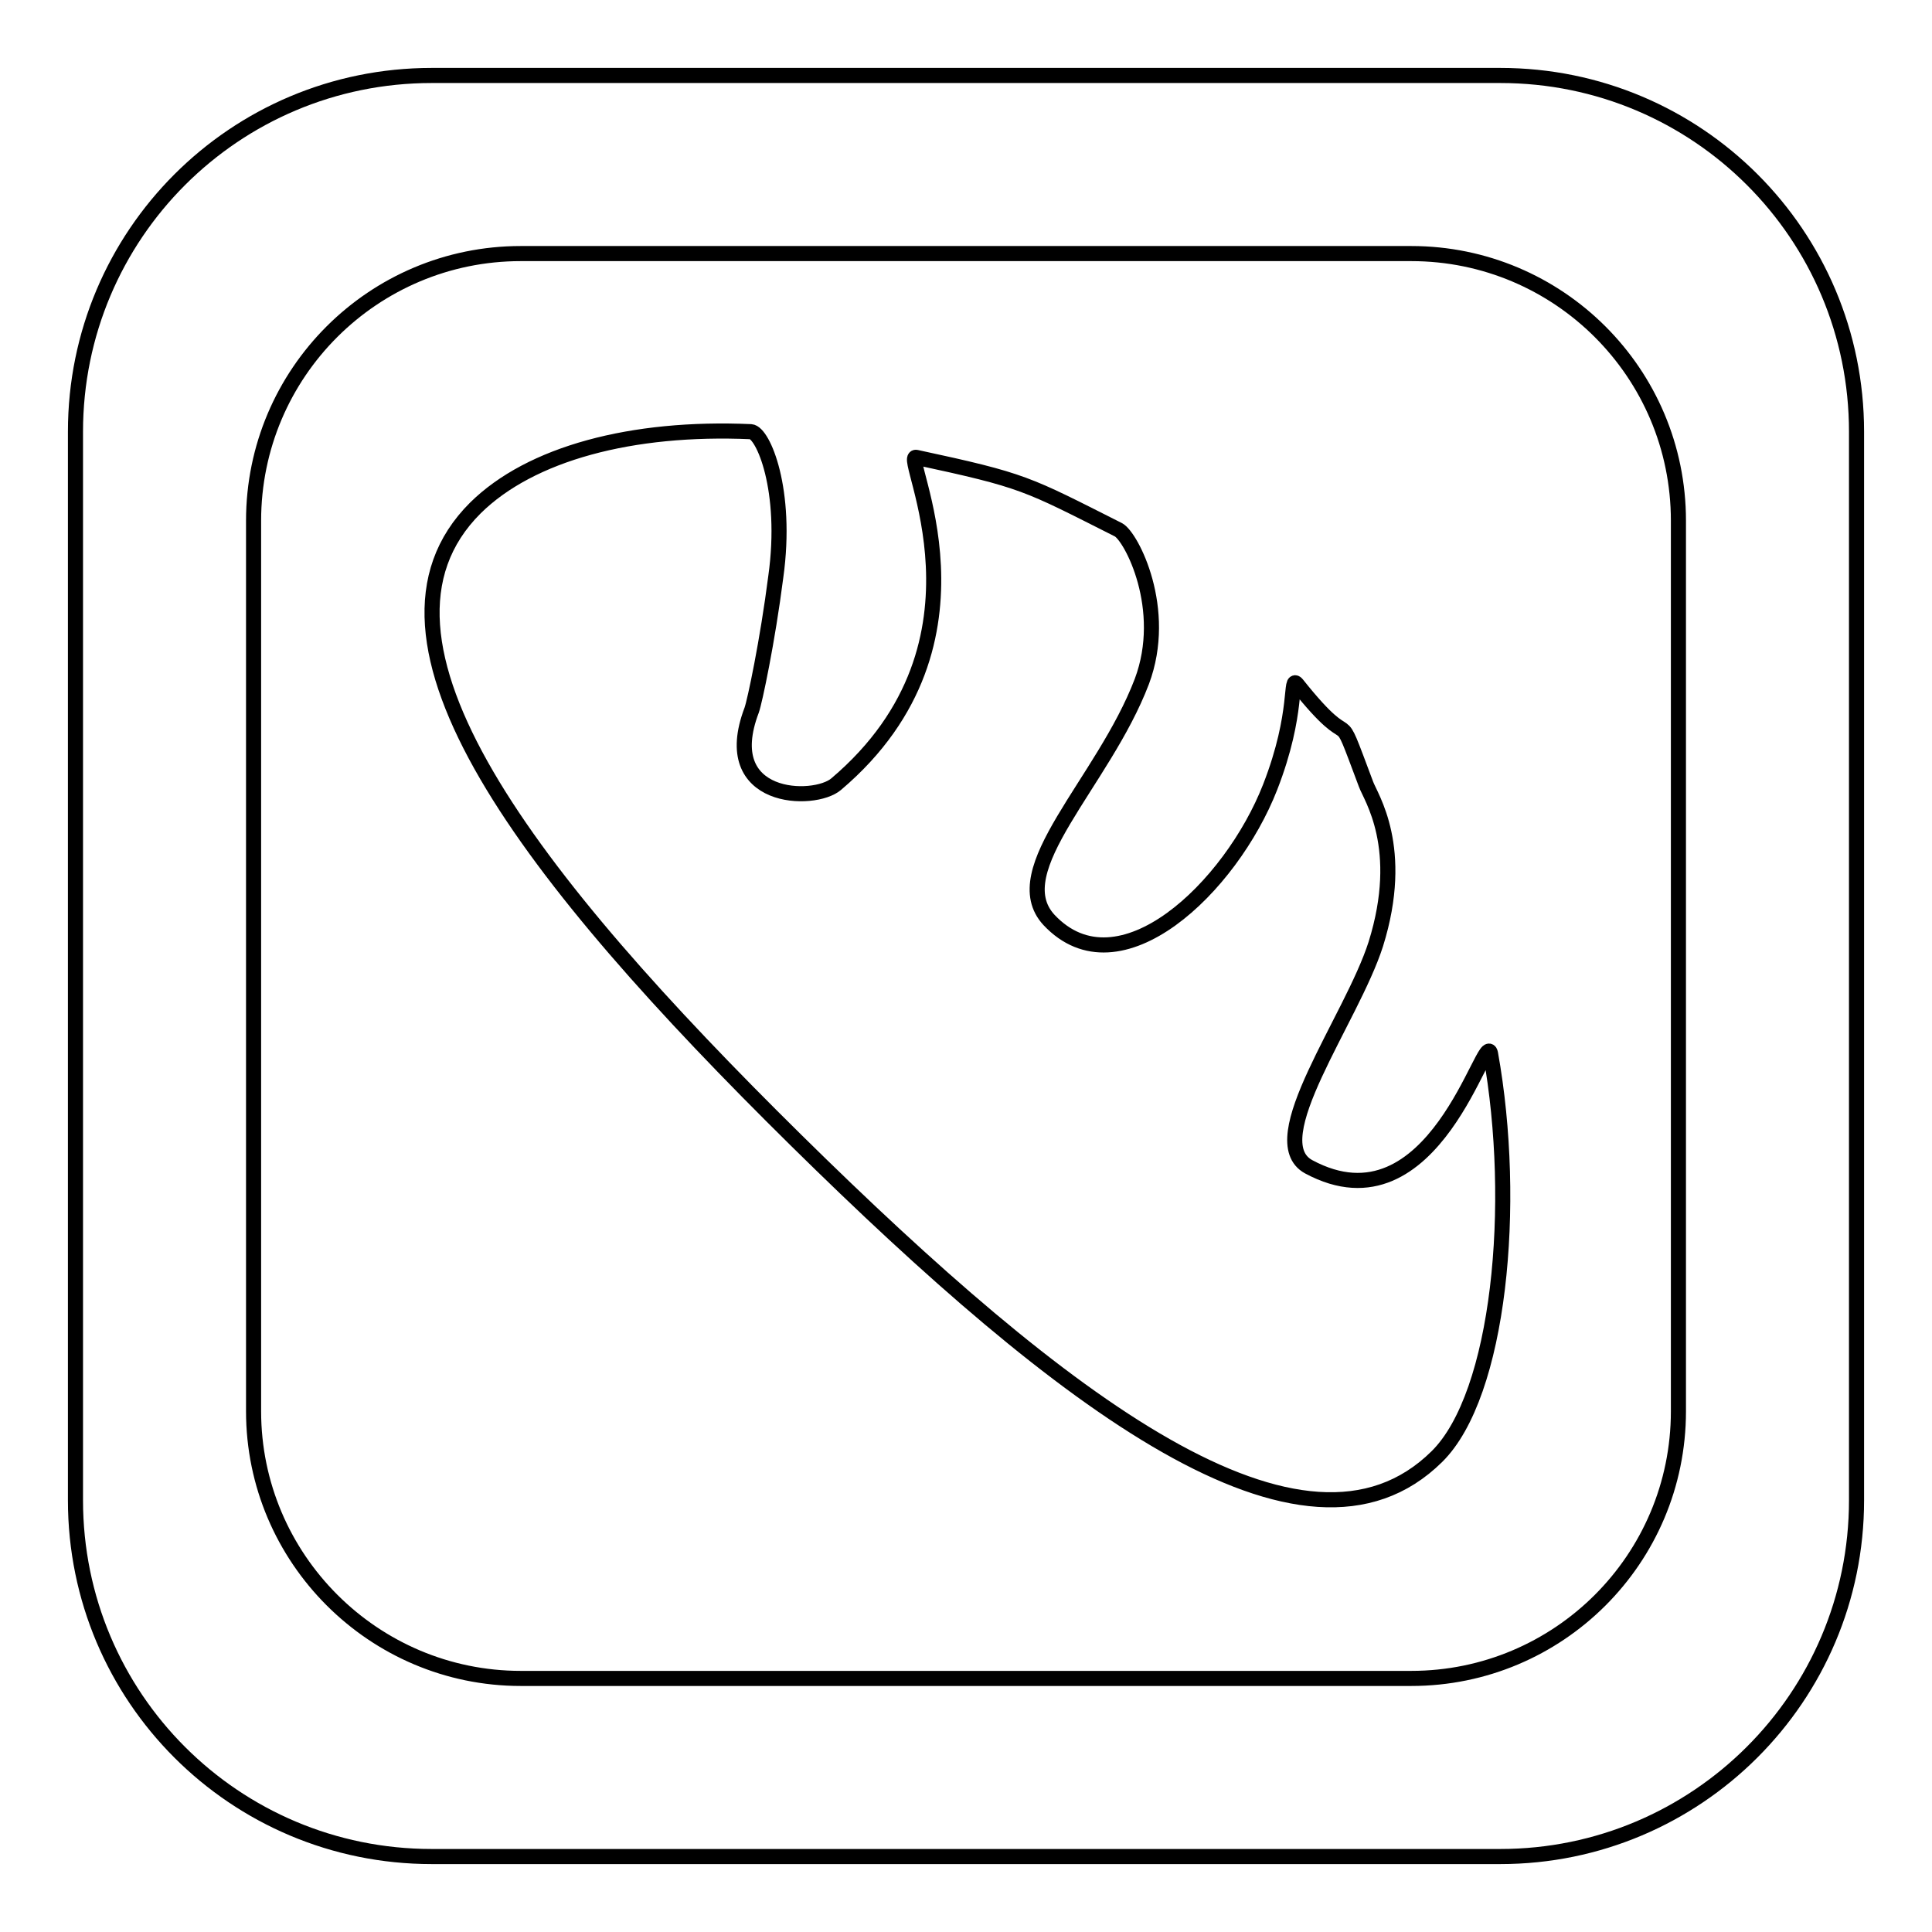 <?xml version="1.0" encoding="utf-8"?>
<!-- Svg Vector Icons : http://www.onlinewebfonts.com/icon -->
<!DOCTYPE svg PUBLIC "-//W3C//DTD SVG 1.1//EN" "http://www.w3.org/Graphics/SVG/1.1/DTD/svg11.dtd">
<svg version="1.1" xmlns="http://www.w3.org/2000/svg" xmlns:xlink="http://www.w3.org/1999/xlink" x="0px" y="0px" viewBox="0 0 256 256" enable-background="new 0 0 256 256" xml:space="preserve">
<g> <path stroke-width="2" fill-opacity="0" stroke="#000000"  d="M198.8,10H57.2C31.1,10,10,31.1,10,57.2v141.6c0,26.1,21.1,47.2,47.2,47.2h141.6c26,0,47.2-21.1,47.2-47.2 V57.2C246,31.1,224.9,10,198.8,10z M222.4,187c0,19.6-15.9,35.4-35.4,35.4H69c-19.5,0-35.4-15.9-35.4-35.4V69 c0-19.6,15.9-35.4,35.4-35.4h118c19.5,0,35.4,15.8,35.4,35.4V187z M197.5,139.6c3.6,20,1.2,45.2-7.1,53.4 c-17.6,17.4-49.7-7.2-84.9-41.9c-35.2-34.7-60-66.4-42.5-83.8c7.3-7.2,20.7-10.8,36.5-10.1c1.6,0.1,4.9,7.7,3.3,19.2 C101.7,85,100,93,99.6,94.1c-4.6,12.1,8.3,12.3,11.2,9.8c22.3-18.9,8.5-43.8,10.6-43.3c14.4,3.1,14.5,3.4,26.8,9.6 c1.7,0.9,6.7,10.5,3.1,20.1c-5.1,13.4-18.4,25-12.3,31.6c9.3,9.9,24.1-4.3,29.3-17.6c3.9-10,2.5-15,3.6-13.6 c8.2,10.3,4.6,1.2,9.1,13.2c0.6,1.7,5.3,8.4,1.3,21.2c-3.2,10-15.3,26-8.9,29.5C190.1,163.6,196.8,136,197.5,139.6z"/></g>
</svg>